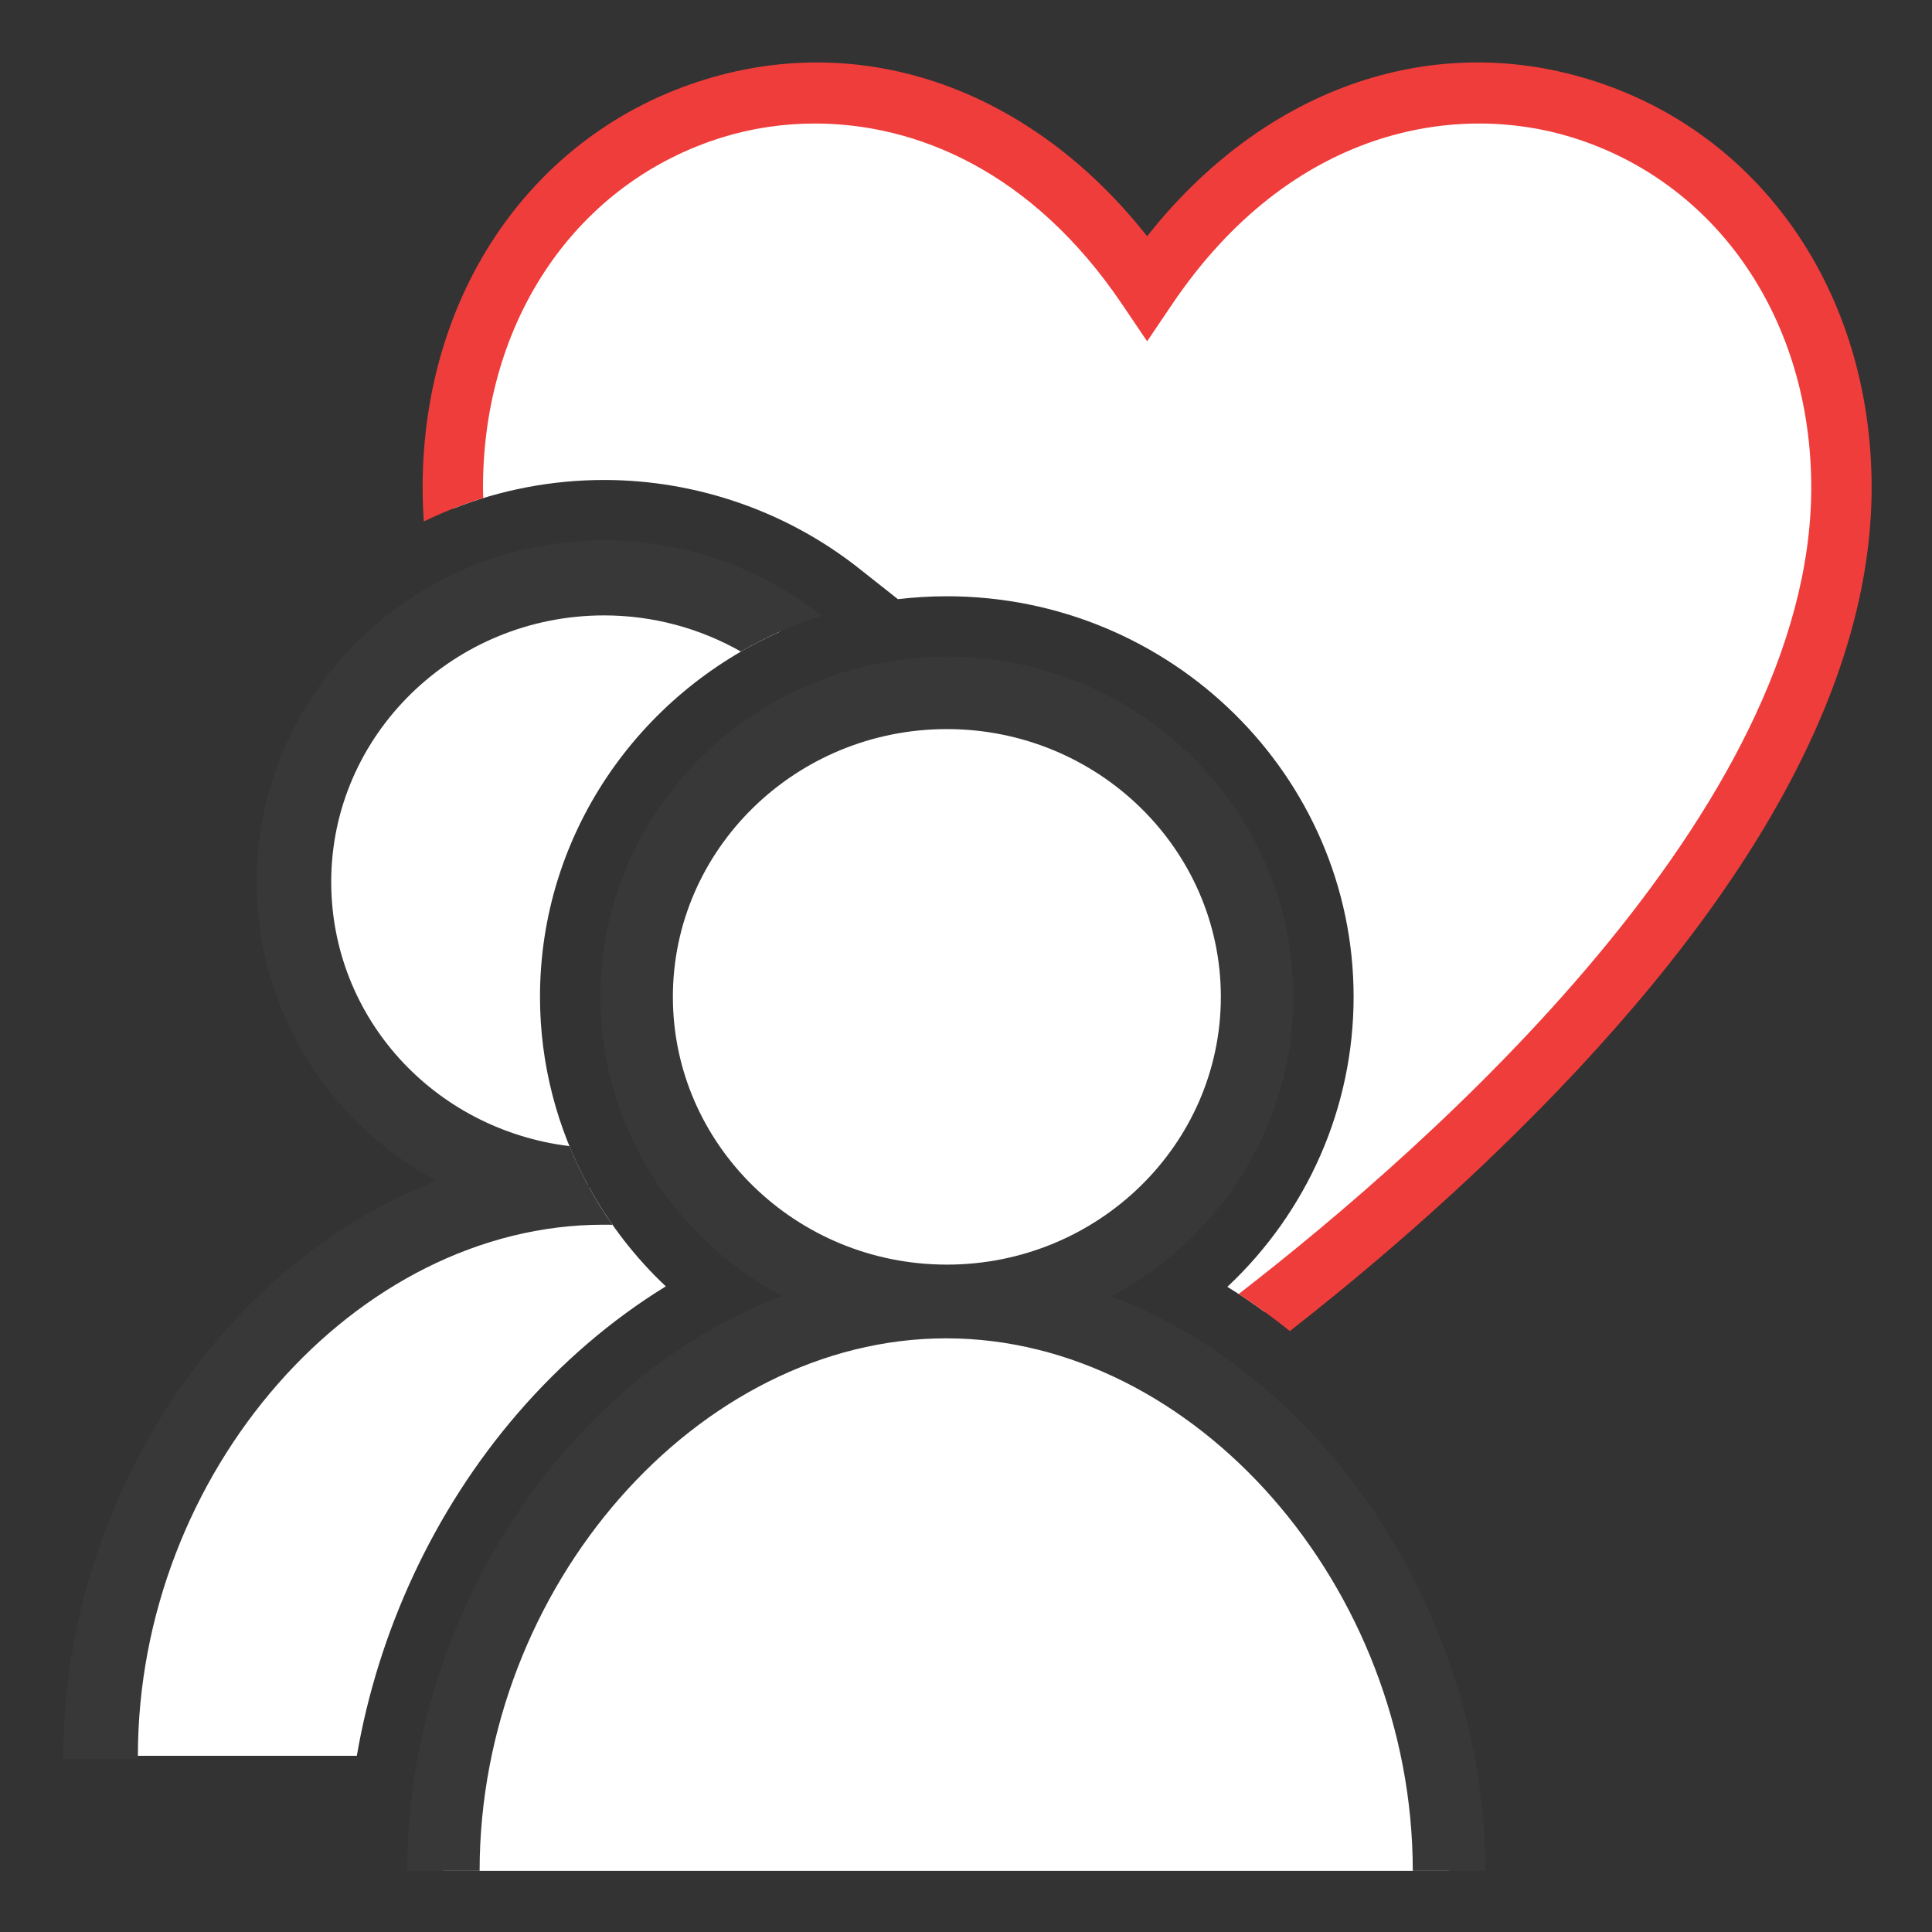 <?xml version="1.0" encoding="UTF-8"?>
<svg xmlns="http://www.w3.org/2000/svg" xmlns:xlink="http://www.w3.org/1999/xlink" version="1.1" id="Layer_1" x="0px" y="0px" width="32px" height="32px" viewBox="0 0 32 32" xml:space="preserve">
  <rect x="0" y="0" width="32" height="32" fill="#333333" stroke="none"/>
  <g id="icon">
    <path d="M10.006,7.95c1.528,0,3.028,0.52,4.222,1.465l0.644,0.509c0.266,-0.031,0.536,-0.048,0.81,-0.048c3.715,0,6.738,2.977,6.738,6.635c0,1.841,-0.773,3.567,-2.091,4.803c0.212,0.13,0.419,0.271,0.623,0.419C24.234,19.182,30.5,13.591,30.5,8.077c0,-6.411,-7.534,-9.186,-11.5,-3.317C15.034,-1.109,7.5,1.667,7.5,8.077c0,0.115,0.003,0.231,0.008,0.346C8.282,8.119,9.124,7.95,10.006,7.95z" fill="#FFFFFF"></path>
    <path d="M8.004,8.249C8.002,8.191,8,8.134,8,8.077C8,5.29,9.562,3.01,11.98,2.27c0.464,-0.142,0.977,-0.224,1.518,-0.224c1.669,0,3.594,0.782,5.088,2.994l0.414,0.613l0.414,-0.613c1.978,-2.928,4.71,-3.351,6.606,-2.77c2.418,0.74,3.98,3.02,3.98,5.807c0,5.345,-6.303,10.895,-9.484,13.356c0.291,0.188,0.574,0.393,0.848,0.614c1.053,-0.823,2.39,-1.943,3.737,-3.273C29.015,14.913,31,11.313,31,8.077c0,-3.237,-1.84,-5.892,-4.687,-6.764C23.656,0.5,20.908,1.494,19,3.913C17.092,1.494,14.344,0.5,11.687,1.314C8.84,2.185,7,4.84,7,8.077c0,0.186,0.007,0.372,0.02,0.56C7.335,8.484,7.664,8.353,8.004,8.249z" fill="#EE3D3B"></path>
    <path d="M20.821,16.511c0,2.781,-2.3,5.035,-5.138,5.035s-5.138,-2.254,-5.138,-5.035s2.3,-5.035,5.138,-5.035S20.821,13.73,20.821,16.511zM24,30.987c0,-4.855,-3.729,-9.42,-8.328,-9.42s-8.328,4.565,-8.328,9.42M5.91,29.082H1.668c0,-4.771,3.601,-9.261,8.091,-9.414c0.333,0.604,0.759,1.158,1.269,1.638c-0.897,0.551,-1.729,1.263,-2.456,2.106C7.194,25.01,6.267,27.007,5.91,29.082zM9.739,19.632c-0.512,-0.944,-0.795,-2.011,-0.795,-3.121c0,-2.689,1.634,-5.009,3.976,-6.049c-0.828,-0.56,-1.831,-0.89,-2.914,-0.89c-2.838,0,-5.138,2.254,-5.138,5.035C4.868,17.299,7.026,19.496,9.739,19.632z" fill="#FFFFFF"></path>
    <path d="M24.6,30.987h-1.2c0,-4.698,-3.611,-8.82,-7.728,-8.82s-7.728,4.121,-7.728,8.82h-1.2c0,-2.494,0.942,-5.017,2.585,-6.922c1.044,-1.211,2.283,-2.092,3.624,-2.598c-1.79,-0.955,-3.008,-2.818,-3.008,-4.956c0,-3.107,2.574,-5.635,5.738,-5.635c3.164,0,5.738,2.528,5.738,5.635c0,2.141,-1.222,4.007,-3.017,4.96c1.337,0.507,2.571,1.386,3.612,2.593C23.658,25.97,24.6,28.493,24.6,30.987zM15.683,12.076c-2.502,0,-4.538,1.99,-4.538,4.435s2.036,4.435,4.538,4.435c2.502,0,4.538,-1.99,4.538,-4.435S18.185,12.076,15.683,12.076zM10.144,20.287c-0.286,-0.406,-0.523,-0.844,-0.711,-1.303c-2.258,-0.279,-3.947,-2.139,-3.947,-4.377c0,-2.434,2.028,-4.414,4.52,-4.414c0.798,0,1.578,0.208,2.266,0.599c0.419,-0.243,0.866,-0.443,1.336,-0.593c-1.019,-0.806,-2.295,-1.249,-3.602,-1.249c-3.174,0,-5.756,2.538,-5.756,5.657c0,2.065,1.138,3.952,2.976,4.952c-1.329,0.511,-2.567,1.403,-3.587,2.586c-1.646,1.909,-2.59,4.438,-2.59,6.938v0.05h1.235v-0.05c0,-4.687,3.603,-8.798,7.71,-8.798C10.045,20.284,10.094,20.286,10.144,20.287z" fill="#383838"></path>
  </g>
</svg>
